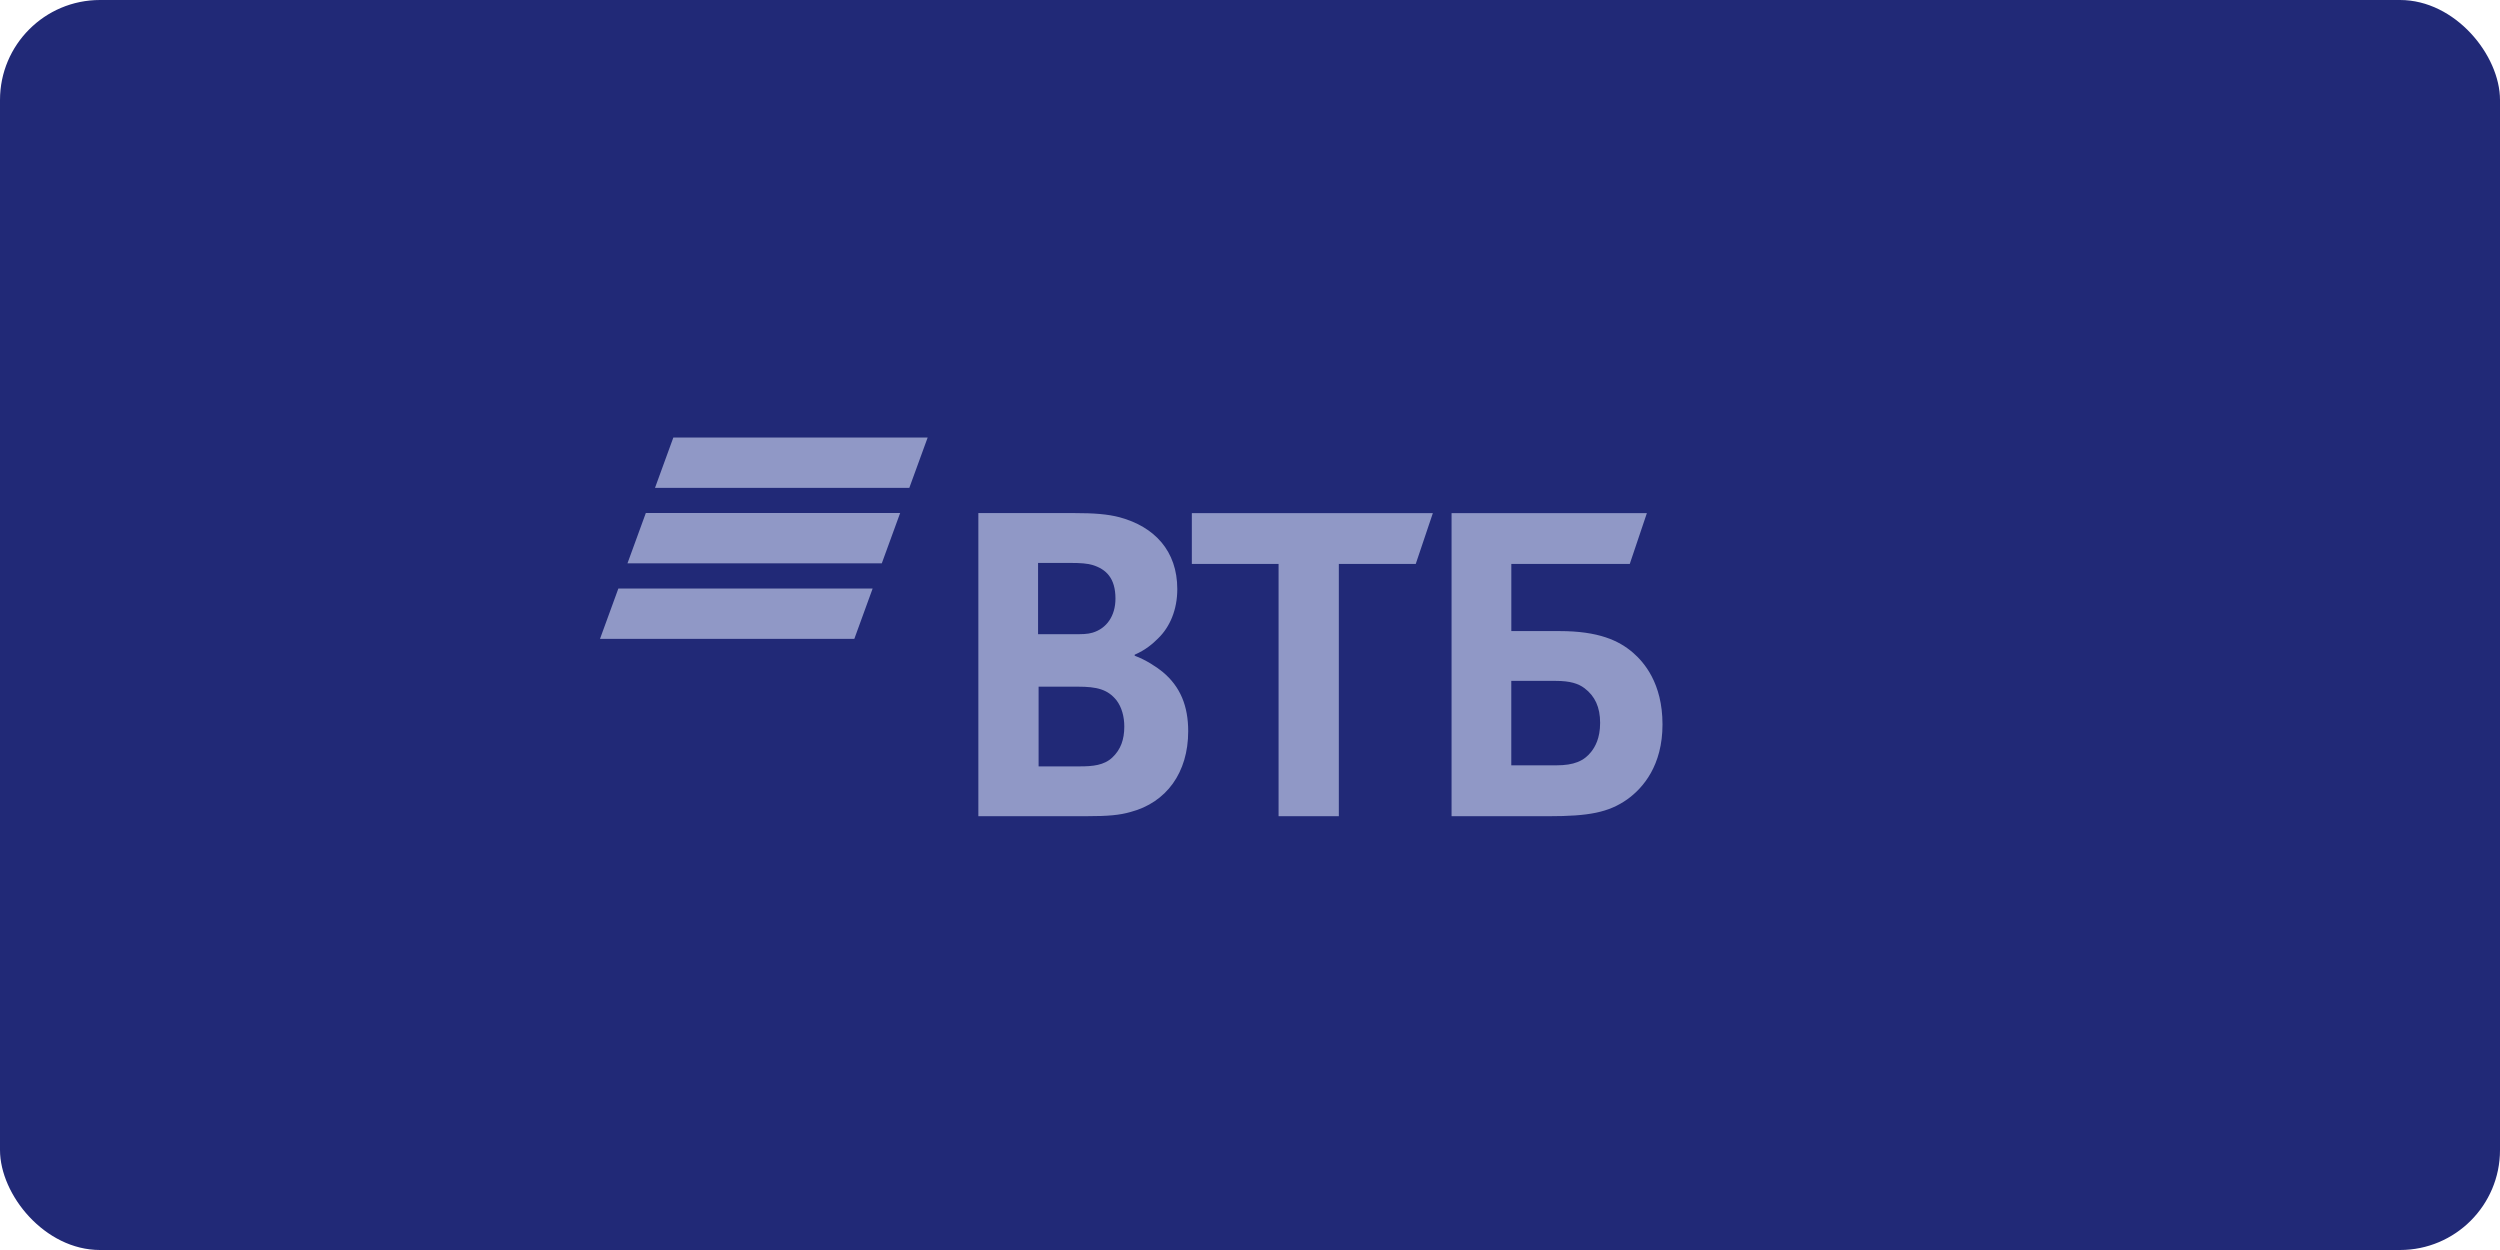 <?xml version="1.0" encoding="UTF-8"?> <svg xmlns="http://www.w3.org/2000/svg" width="200" height="100" viewBox="0 0 200 100" fill="none"><rect width="200" height="100" rx="8" fill="#212977"></rect><path d="M53.868 35L52.4 39.029H72.745L74.214 35H53.868ZM51.666 41.041L50.197 45.069H70.543L72.012 41.041H51.666ZM49.469 47.082L48 51.109H68.346L69.812 47.081L49.469 47.082Z" fill="#9098C6"></path><path d="M90.775 52.374V52.458C91.688 52.794 92.562 53.381 93.019 53.758C94.431 54.934 95.056 56.485 95.056 58.498C95.056 61.814 93.31 64.204 90.442 64.96C89.569 65.211 88.655 65.295 86.951 65.295H78.268V41.047H85.956C87.535 41.047 88.615 41.131 89.57 41.382C92.354 42.137 94.183 44.067 94.183 47.129C94.183 48.766 93.602 50.151 92.647 51.073C92.231 51.492 91.65 51.996 90.777 52.374L90.775 52.374ZM83.088 54.934V61.31H86.412C87.409 61.31 88.324 61.227 88.989 60.597C89.654 59.968 89.944 59.171 89.944 58.122C89.944 57.326 89.736 56.57 89.321 56.025C88.615 55.144 87.742 54.934 86.246 54.934H83.088ZM83.045 50.738H85.746C86.577 50.738 86.993 50.738 87.409 50.612C88.531 50.276 89.237 49.271 89.237 47.886C89.237 46.25 88.489 45.536 87.409 45.201C86.95 45.075 86.494 45.034 85.58 45.034H83.045V50.738ZM102.286 65.296V45.117H95.347V41.048H114.629L113.259 45.117H107.107V65.296H102.286ZM116.125 65.296V41.048H131.751L130.381 45.117H120.906V50.487H124.771C127.888 50.487 129.508 51.243 130.631 52.207C131.505 52.963 133 54.64 133 57.955C133 61.227 131.463 63.031 130.173 63.954C128.678 65.002 127.099 65.297 123.898 65.297H116.127L116.125 65.296ZM120.905 61.226H124.52C125.891 61.226 126.722 60.89 127.304 60.134C127.594 59.758 128.01 59.085 128.01 57.827C128.01 56.569 127.594 55.688 126.763 55.058C126.265 54.682 125.599 54.472 124.477 54.472H120.903V61.226H120.905Z" fill="#9098C6"></path></svg> 